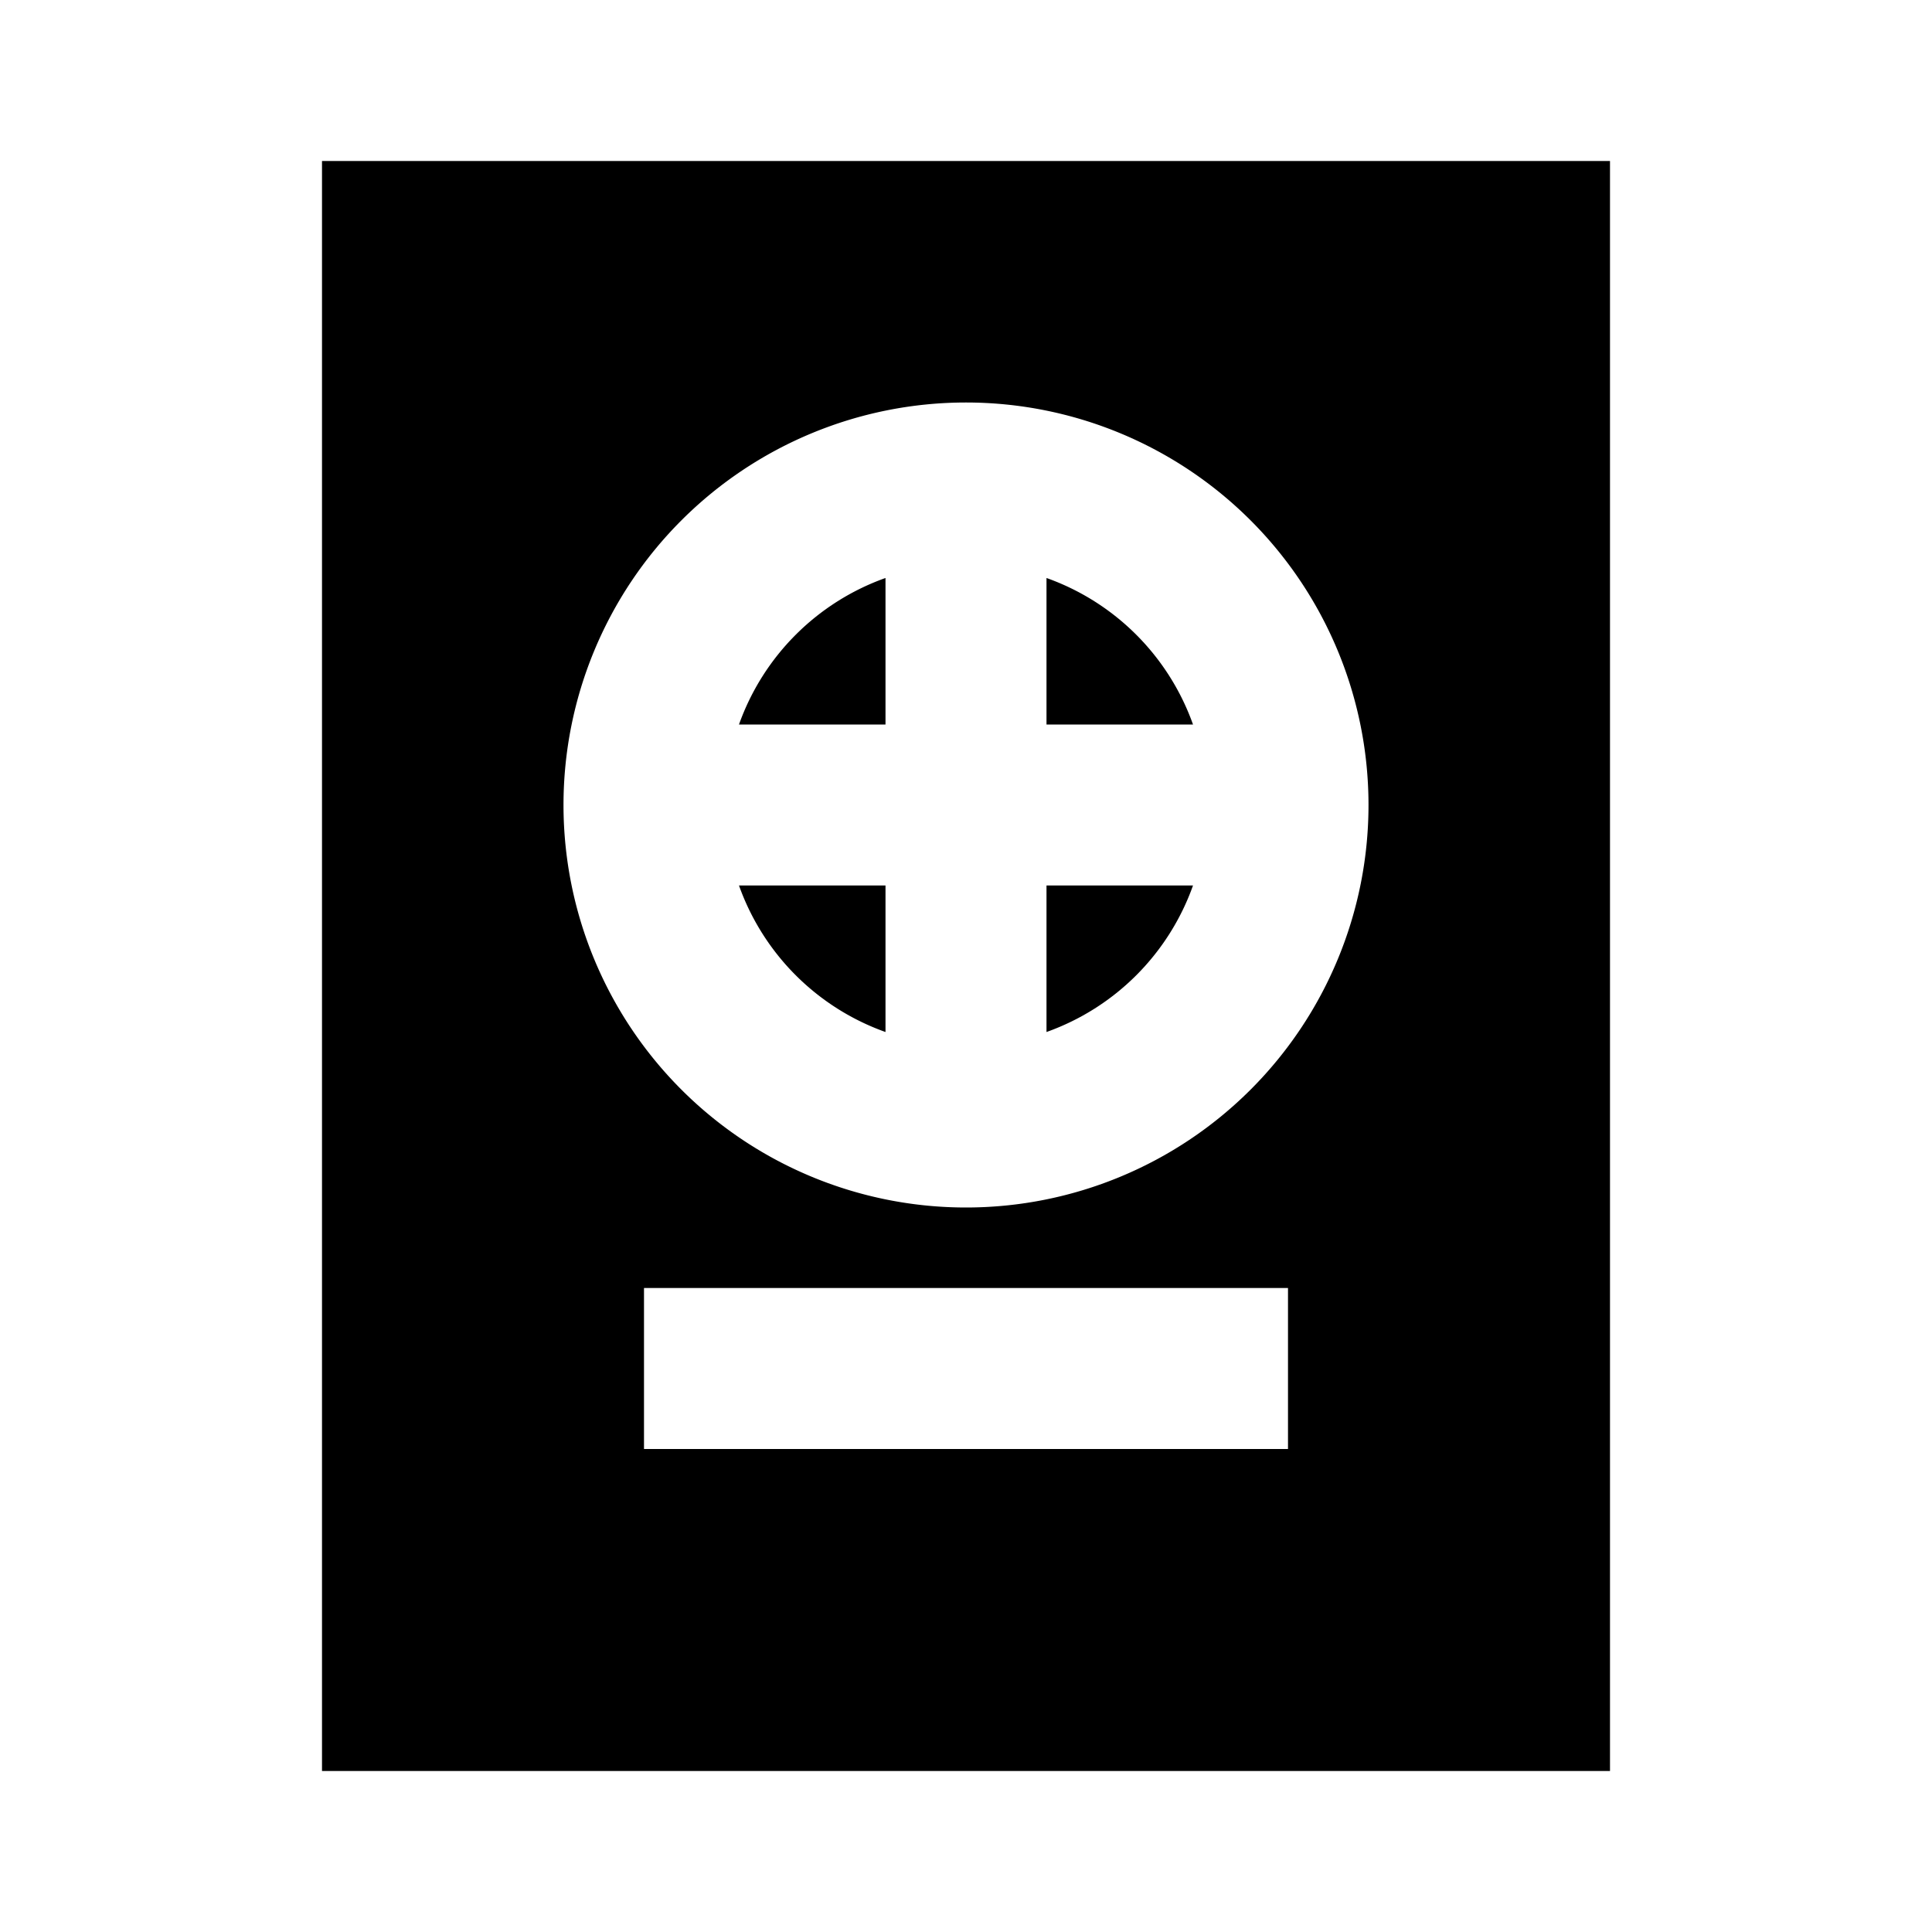 <?xml version="1.0" ?><!-- Скачано с сайта svg4.ru / Downloaded from svg4.ru -->
<svg fill="#000000" width="800px" height="800px" viewBox="0 0 24 24" data-name="Layer 1" id="Layer_1" xmlns="http://www.w3.org/2000/svg"><title/><path d="M11,7.18A3,3,0,0,0,9.18,9H11Z"/><path d="M13,7.18V9h1.82A3,3,0,0,0,13,7.18Z"/><path d="M11,12.82V11H9.18A3,3,0,0,0,11,12.82Z"/><path d="M4,22H20V2H4Zm12-4H8V16h8ZM12,5a5,5,0,1,1-5,5A5,5,0,0,1,12,5Z"/><path d="M14.82,11H13v1.82A3,3,0,0,0,14.82,11Z"/></svg>